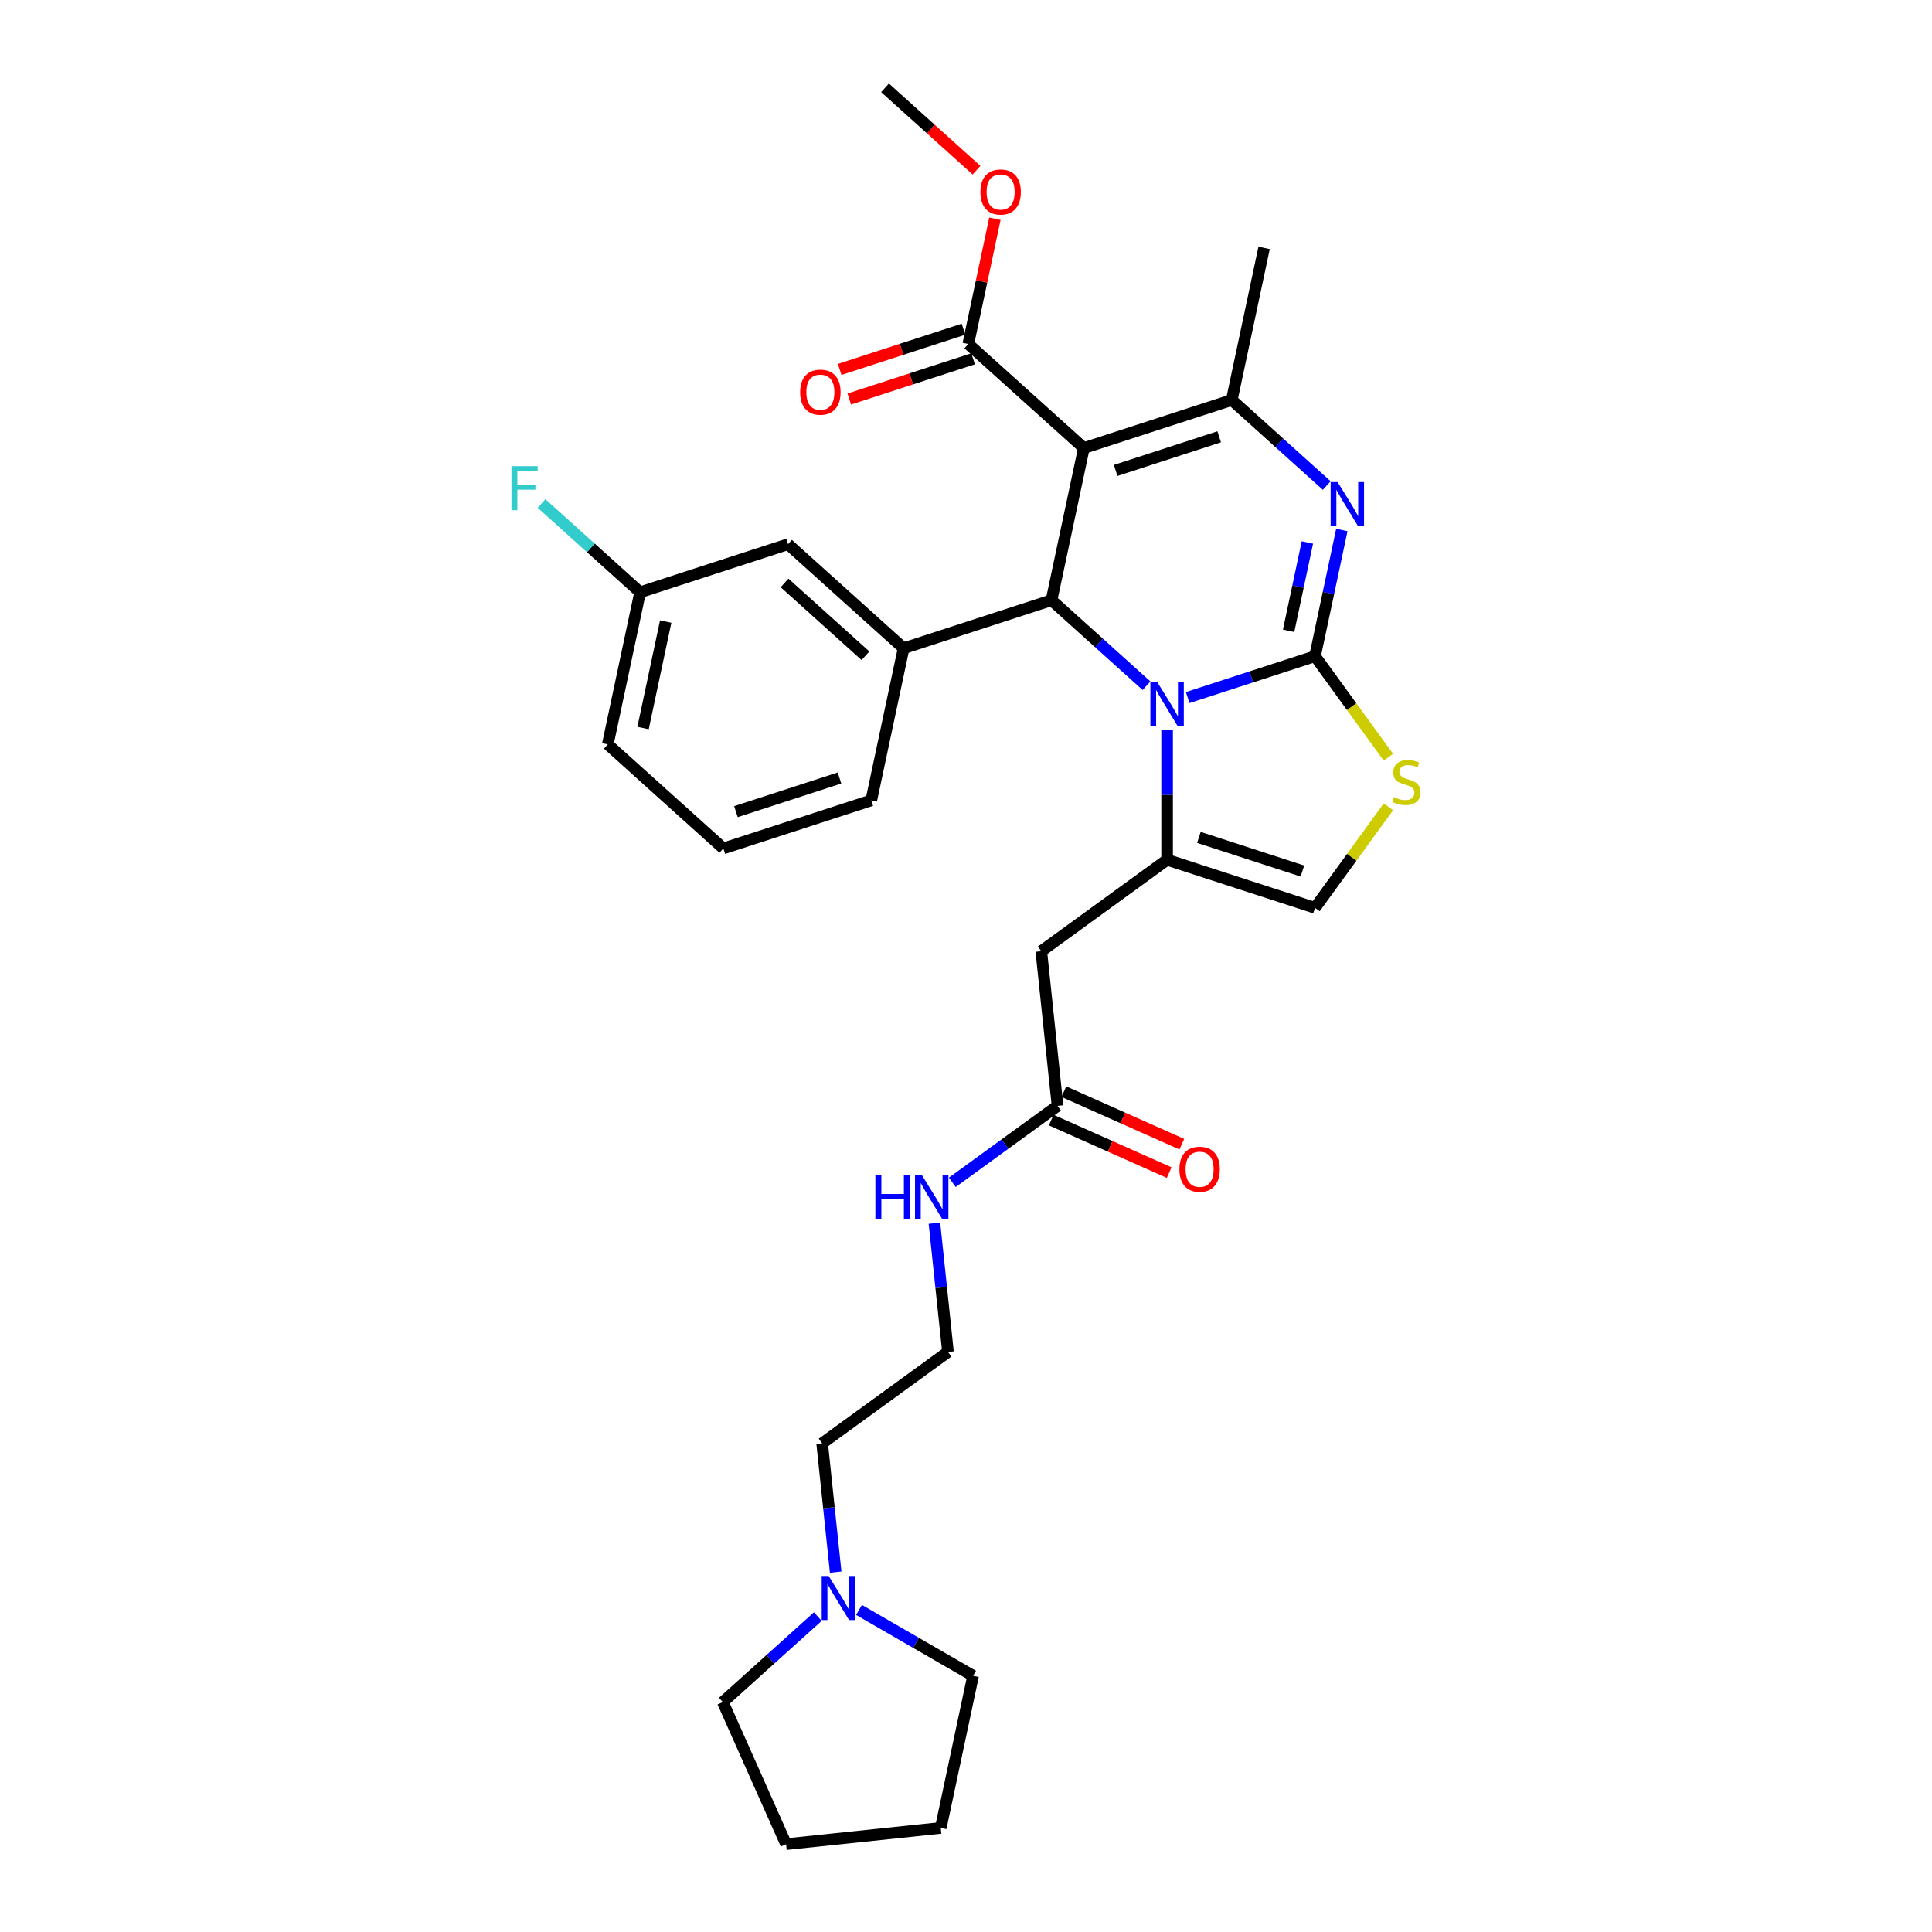 <?xml version='1.0' encoding='iso-8859-1'?>
<svg version='1.1' baseProfile='full'
              xmlns='http://www.w3.org/2000/svg'
                      xmlns:rdkit='http://www.rdkit.org/xml'
                      xmlns:xlink='http://www.w3.org/1999/xlink'
                  xml:space='preserve'
width='1000px' height='1000px' viewBox='0 0 1000 1000'>
<!-- END OF HEADER -->
<rect style='opacity:1.0;fill:#FFFFFF;stroke:none' width='1000' height='1000' x='0' y='0'> </rect>
<path class='bond-0' d='M 432.549,813.732 L 429.046,780.408' style='fill:none;fill-rule:evenodd;stroke:#0000FF;stroke-width:6px;stroke-linecap:butt;stroke-linejoin:miter;stroke-opacity:1' />
<path class='bond-0' d='M 429.046,780.408 L 425.544,747.085' style='fill:none;fill-rule:evenodd;stroke:#000000;stroke-width:6px;stroke-linecap:butt;stroke-linejoin:miter;stroke-opacity:1' />
<path class='bond-1' d='M 444.616,833.296 L 474.144,850.344' style='fill:none;fill-rule:evenodd;stroke:#0000FF;stroke-width:6px;stroke-linecap:butt;stroke-linejoin:miter;stroke-opacity:1' />
<path class='bond-1' d='M 474.144,850.344 L 503.672,867.392' style='fill:none;fill-rule:evenodd;stroke:#000000;stroke-width:6px;stroke-linecap:butt;stroke-linejoin:miter;stroke-opacity:1' />
<path class='bond-2' d='M 423.3,836.739 L 398.718,858.873' style='fill:none;fill-rule:evenodd;stroke:#0000FF;stroke-width:6px;stroke-linecap:butt;stroke-linejoin:miter;stroke-opacity:1' />
<path class='bond-2' d='M 398.718,858.873 L 374.136,881.007' style='fill:none;fill-rule:evenodd;stroke:#000000;stroke-width:6px;stroke-linecap:butt;stroke-linejoin:miter;stroke-opacity:1' />
<path class='bond-3' d='M 547.378,572.396 L 520.145,592.182' style='fill:none;fill-rule:evenodd;stroke:#000000;stroke-width:6px;stroke-linecap:butt;stroke-linejoin:miter;stroke-opacity:1' />
<path class='bond-3' d='M 520.145,592.182 L 492.912,611.969' style='fill:none;fill-rule:evenodd;stroke:#0000FF;stroke-width:6px;stroke-linecap:butt;stroke-linejoin:miter;stroke-opacity:1' />
<path class='bond-4' d='M 544.104,579.75 L 574.635,593.343' style='fill:none;fill-rule:evenodd;stroke:#000000;stroke-width:6px;stroke-linecap:butt;stroke-linejoin:miter;stroke-opacity:1' />
<path class='bond-4' d='M 574.635,593.343 L 605.166,606.937' style='fill:none;fill-rule:evenodd;stroke:#FF0000;stroke-width:6px;stroke-linecap:butt;stroke-linejoin:miter;stroke-opacity:1' />
<path class='bond-4' d='M 550.653,565.042 L 581.183,578.636' style='fill:none;fill-rule:evenodd;stroke:#000000;stroke-width:6px;stroke-linecap:butt;stroke-linejoin:miter;stroke-opacity:1' />
<path class='bond-4' d='M 581.183,578.636 L 611.714,592.229' style='fill:none;fill-rule:evenodd;stroke:#FF0000;stroke-width:6px;stroke-linecap:butt;stroke-linejoin:miter;stroke-opacity:1' />
<path class='bond-5' d='M 547.378,572.396 L 538.964,492.339' style='fill:none;fill-rule:evenodd;stroke:#000000;stroke-width:6px;stroke-linecap:butt;stroke-linejoin:miter;stroke-opacity:1' />
<path class='bond-6' d='M 483.663,633.123 L 487.166,666.446' style='fill:none;fill-rule:evenodd;stroke:#0000FF;stroke-width:6px;stroke-linecap:butt;stroke-linejoin:miter;stroke-opacity:1' />
<path class='bond-6' d='M 487.166,666.446 L 490.668,699.769' style='fill:none;fill-rule:evenodd;stroke:#000000;stroke-width:6px;stroke-linecap:butt;stroke-linejoin:miter;stroke-opacity:1' />
<path class='bond-7' d='M 425.544,747.085 L 490.668,699.769' style='fill:none;fill-rule:evenodd;stroke:#000000;stroke-width:6px;stroke-linecap:butt;stroke-linejoin:miter;stroke-opacity:1' />
<path class='bond-8' d='M 694.533,274.321 L 687.59,306.985' style='fill:none;fill-rule:evenodd;stroke:#0000FF;stroke-width:6px;stroke-linecap:butt;stroke-linejoin:miter;stroke-opacity:1' />
<path class='bond-8' d='M 687.59,306.985 L 680.647,339.649' style='fill:none;fill-rule:evenodd;stroke:#000000;stroke-width:6px;stroke-linecap:butt;stroke-linejoin:miter;stroke-opacity:1' />
<path class='bond-8' d='M 676.702,280.773 L 671.842,303.638' style='fill:none;fill-rule:evenodd;stroke:#0000FF;stroke-width:6px;stroke-linecap:butt;stroke-linejoin:miter;stroke-opacity:1' />
<path class='bond-8' d='M 671.842,303.638 L 666.982,326.503' style='fill:none;fill-rule:evenodd;stroke:#000000;stroke-width:6px;stroke-linecap:butt;stroke-linejoin:miter;stroke-opacity:1' />
<path class='bond-9' d='M 686.726,251.314 L 662.144,229.18' style='fill:none;fill-rule:evenodd;stroke:#0000FF;stroke-width:6px;stroke-linecap:butt;stroke-linejoin:miter;stroke-opacity:1' />
<path class='bond-9' d='M 662.144,229.18 L 637.562,207.046' style='fill:none;fill-rule:evenodd;stroke:#000000;stroke-width:6px;stroke-linecap:butt;stroke-linejoin:miter;stroke-opacity:1' />
<path class='bond-10' d='M 544.267,310.661 L 568.849,332.795' style='fill:none;fill-rule:evenodd;stroke:#000000;stroke-width:6px;stroke-linecap:butt;stroke-linejoin:miter;stroke-opacity:1' />
<path class='bond-10' d='M 568.849,332.795 L 593.431,354.928' style='fill:none;fill-rule:evenodd;stroke:#0000FF;stroke-width:6px;stroke-linecap:butt;stroke-linejoin:miter;stroke-opacity:1' />
<path class='bond-11' d='M 544.267,310.661 L 561.003,231.922' style='fill:none;fill-rule:evenodd;stroke:#000000;stroke-width:6px;stroke-linecap:butt;stroke-linejoin:miter;stroke-opacity:1' />
<path class='bond-12' d='M 544.267,310.661 L 467.708,335.536' style='fill:none;fill-rule:evenodd;stroke:#000000;stroke-width:6px;stroke-linecap:butt;stroke-linejoin:miter;stroke-opacity:1' />
<path class='bond-13' d='M 561.003,231.922 L 501.181,178.058' style='fill:none;fill-rule:evenodd;stroke:#000000;stroke-width:6px;stroke-linecap:butt;stroke-linejoin:miter;stroke-opacity:1' />
<path class='bond-14' d='M 561.003,231.922 L 637.562,207.046' style='fill:none;fill-rule:evenodd;stroke:#000000;stroke-width:6px;stroke-linecap:butt;stroke-linejoin:miter;stroke-opacity:1' />
<path class='bond-14' d='M 577.462,243.502 L 631.053,226.089' style='fill:none;fill-rule:evenodd;stroke:#000000;stroke-width:6px;stroke-linecap:butt;stroke-linejoin:miter;stroke-opacity:1' />
<path class='bond-15' d='M 637.562,207.046 L 654.298,128.307' style='fill:none;fill-rule:evenodd;stroke:#000000;stroke-width:6px;stroke-linecap:butt;stroke-linejoin:miter;stroke-opacity:1' />
<path class='bond-16' d='M 614.747,361.062 L 647.697,350.356' style='fill:none;fill-rule:evenodd;stroke:#0000FF;stroke-width:6px;stroke-linecap:butt;stroke-linejoin:miter;stroke-opacity:1' />
<path class='bond-16' d='M 647.697,350.356 L 680.647,339.649' style='fill:none;fill-rule:evenodd;stroke:#000000;stroke-width:6px;stroke-linecap:butt;stroke-linejoin:miter;stroke-opacity:1' />
<path class='bond-17' d='M 604.089,377.936 L 604.089,411.48' style='fill:none;fill-rule:evenodd;stroke:#0000FF;stroke-width:6px;stroke-linecap:butt;stroke-linejoin:miter;stroke-opacity:1' />
<path class='bond-17' d='M 604.089,411.48 L 604.089,445.023' style='fill:none;fill-rule:evenodd;stroke:#000000;stroke-width:6px;stroke-linecap:butt;stroke-linejoin:miter;stroke-opacity:1' />
<path class='bond-18' d='M 680.647,339.649 L 699.644,365.797' style='fill:none;fill-rule:evenodd;stroke:#000000;stroke-width:6px;stroke-linecap:butt;stroke-linejoin:miter;stroke-opacity:1' />
<path class='bond-18' d='M 699.644,365.797 L 718.641,391.944' style='fill:none;fill-rule:evenodd;stroke:#CCCC00;stroke-width:6px;stroke-linecap:butt;stroke-linejoin:miter;stroke-opacity:1' />
<path class='bond-19' d='M 718.641,417.604 L 699.644,443.751' style='fill:none;fill-rule:evenodd;stroke:#CCCC00;stroke-width:6px;stroke-linecap:butt;stroke-linejoin:miter;stroke-opacity:1' />
<path class='bond-19' d='M 699.644,443.751 L 680.647,469.899' style='fill:none;fill-rule:evenodd;stroke:#000000;stroke-width:6px;stroke-linecap:butt;stroke-linejoin:miter;stroke-opacity:1' />
<path class='bond-20' d='M 680.647,469.899 L 604.089,445.023' style='fill:none;fill-rule:evenodd;stroke:#000000;stroke-width:6px;stroke-linecap:butt;stroke-linejoin:miter;stroke-opacity:1' />
<path class='bond-20' d='M 674.138,450.856 L 620.547,433.443' style='fill:none;fill-rule:evenodd;stroke:#000000;stroke-width:6px;stroke-linecap:butt;stroke-linejoin:miter;stroke-opacity:1' />
<path class='bond-21' d='M 604.089,445.023 L 538.964,492.339' style='fill:none;fill-rule:evenodd;stroke:#000000;stroke-width:6px;stroke-linecap:butt;stroke-linejoin:miter;stroke-opacity:1' />
<path class='bond-22' d='M 407.886,281.672 L 467.708,335.536' style='fill:none;fill-rule:evenodd;stroke:#000000;stroke-width:6px;stroke-linecap:butt;stroke-linejoin:miter;stroke-opacity:1' />
<path class='bond-22' d='M 406.087,301.716 L 447.962,339.421' style='fill:none;fill-rule:evenodd;stroke:#000000;stroke-width:6px;stroke-linecap:butt;stroke-linejoin:miter;stroke-opacity:1' />
<path class='bond-23' d='M 407.886,281.672 L 331.328,306.548' style='fill:none;fill-rule:evenodd;stroke:#000000;stroke-width:6px;stroke-linecap:butt;stroke-linejoin:miter;stroke-opacity:1' />
<path class='bond-24' d='M 501.181,178.058 L 508.073,145.635' style='fill:none;fill-rule:evenodd;stroke:#000000;stroke-width:6px;stroke-linecap:butt;stroke-linejoin:miter;stroke-opacity:1' />
<path class='bond-24' d='M 508.073,145.635 L 514.965,113.212' style='fill:none;fill-rule:evenodd;stroke:#FF0000;stroke-width:6px;stroke-linecap:butt;stroke-linejoin:miter;stroke-opacity:1' />
<path class='bond-25' d='M 498.694,170.402 L 466.653,180.813' style='fill:none;fill-rule:evenodd;stroke:#000000;stroke-width:6px;stroke-linecap:butt;stroke-linejoin:miter;stroke-opacity:1' />
<path class='bond-25' d='M 466.653,180.813 L 434.613,191.223' style='fill:none;fill-rule:evenodd;stroke:#FF0000;stroke-width:6px;stroke-linecap:butt;stroke-linejoin:miter;stroke-opacity:1' />
<path class='bond-25' d='M 503.669,185.714 L 471.628,196.124' style='fill:none;fill-rule:evenodd;stroke:#000000;stroke-width:6px;stroke-linecap:butt;stroke-linejoin:miter;stroke-opacity:1' />
<path class='bond-25' d='M 471.628,196.124 L 439.588,206.535' style='fill:none;fill-rule:evenodd;stroke:#FF0000;stroke-width:6px;stroke-linecap:butt;stroke-linejoin:miter;stroke-opacity:1' />
<path class='bond-26' d='M 505.441,88.084 L 481.768,66.769' style='fill:none;fill-rule:evenodd;stroke:#FF0000;stroke-width:6px;stroke-linecap:butt;stroke-linejoin:miter;stroke-opacity:1' />
<path class='bond-26' d='M 481.768,66.769 L 458.096,45.455' style='fill:none;fill-rule:evenodd;stroke:#000000;stroke-width:6px;stroke-linecap:butt;stroke-linejoin:miter;stroke-opacity:1' />
<path class='bond-27' d='M 331.328,306.548 L 305.812,283.573' style='fill:none;fill-rule:evenodd;stroke:#000000;stroke-width:6px;stroke-linecap:butt;stroke-linejoin:miter;stroke-opacity:1' />
<path class='bond-27' d='M 305.812,283.573 L 280.296,260.599' style='fill:none;fill-rule:evenodd;stroke:#33CCCC;stroke-width:6px;stroke-linecap:butt;stroke-linejoin:miter;stroke-opacity:1' />
<path class='bond-28' d='M 331.328,306.548 L 314.591,385.287' style='fill:none;fill-rule:evenodd;stroke:#000000;stroke-width:6px;stroke-linecap:butt;stroke-linejoin:miter;stroke-opacity:1' />
<path class='bond-28' d='M 344.565,321.706 L 332.85,376.823' style='fill:none;fill-rule:evenodd;stroke:#000000;stroke-width:6px;stroke-linecap:butt;stroke-linejoin:miter;stroke-opacity:1' />
<path class='bond-29' d='M 467.708,335.536 L 450.972,414.276' style='fill:none;fill-rule:evenodd;stroke:#000000;stroke-width:6px;stroke-linecap:butt;stroke-linejoin:miter;stroke-opacity:1' />
<path class='bond-30' d='M 374.413,439.151 L 450.972,414.276' style='fill:none;fill-rule:evenodd;stroke:#000000;stroke-width:6px;stroke-linecap:butt;stroke-linejoin:miter;stroke-opacity:1' />
<path class='bond-30' d='M 380.922,420.108 L 434.513,402.695' style='fill:none;fill-rule:evenodd;stroke:#000000;stroke-width:6px;stroke-linecap:butt;stroke-linejoin:miter;stroke-opacity:1' />
<path class='bond-31' d='M 374.413,439.151 L 314.591,385.287' style='fill:none;fill-rule:evenodd;stroke:#000000;stroke-width:6px;stroke-linecap:butt;stroke-linejoin:miter;stroke-opacity:1' />
<path class='bond-32' d='M 503.672,867.392 L 486.935,946.131' style='fill:none;fill-rule:evenodd;stroke:#000000;stroke-width:6px;stroke-linecap:butt;stroke-linejoin:miter;stroke-opacity:1' />
<path class='bond-33' d='M 374.136,881.007 L 406.878,954.545' style='fill:none;fill-rule:evenodd;stroke:#000000;stroke-width:6px;stroke-linecap:butt;stroke-linejoin:miter;stroke-opacity:1' />
<path class='bond-34' d='M 406.878,954.545 L 486.935,946.131' style='fill:none;fill-rule:evenodd;stroke:#000000;stroke-width:6px;stroke-linecap:butt;stroke-linejoin:miter;stroke-opacity:1' />
<path  class='atom-0' d='M 428.919 815.744
L 436.389 827.819
Q 437.13 829.01, 438.321 831.168
Q 439.513 833.325, 439.577 833.454
L 439.577 815.744
L 442.604 815.744
L 442.604 838.541
L 439.48 838.541
L 431.463 825.339
Q 430.529 823.794, 429.531 822.023
Q 428.565 820.252, 428.275 819.705
L 428.275 838.541
L 425.313 838.541
L 425.313 815.744
L 428.919 815.744
' fill='#0000FF'/>
<path  class='atom-2' d='M 453.097 608.314
L 456.189 608.314
L 456.189 618.006
L 467.845 618.006
L 467.845 608.314
L 470.936 608.314
L 470.936 631.111
L 467.845 631.111
L 467.845 620.581
L 456.189 620.581
L 456.189 631.111
L 453.097 631.111
L 453.097 608.314
' fill='#0000FF'/>
<path  class='atom-2' d='M 477.215 608.314
L 484.685 620.388
Q 485.426 621.58, 486.617 623.737
Q 487.808 625.894, 487.873 626.023
L 487.873 608.314
L 490.899 608.314
L 490.899 631.111
L 487.776 631.111
L 479.758 617.909
Q 478.825 616.363, 477.827 614.592
Q 476.861 612.821, 476.571 612.274
L 476.571 631.111
L 473.608 631.111
L 473.608 608.314
L 477.215 608.314
' fill='#0000FF'/>
<path  class='atom-3' d='M 610.453 605.202
Q 610.453 599.728, 613.157 596.67
Q 615.862 593.611, 620.917 593.611
Q 625.973 593.611, 628.677 596.67
Q 631.382 599.728, 631.382 605.202
Q 631.382 610.741, 628.645 613.896
Q 625.908 617.02, 620.917 617.02
Q 615.894 617.02, 613.157 613.896
Q 610.453 610.773, 610.453 605.202
M 620.917 614.444
Q 624.395 614.444, 626.262 612.125
Q 628.162 609.775, 628.162 605.202
Q 628.162 600.727, 626.262 598.473
Q 624.395 596.187, 620.917 596.187
Q 617.44 596.187, 615.54 598.441
Q 613.673 600.694, 613.673 605.202
Q 613.673 609.807, 615.54 612.125
Q 617.44 614.444, 620.917 614.444
' fill='#FF0000'/>
<path  class='atom-5' d='M 692.344 249.512
L 699.815 261.586
Q 700.555 262.778, 701.747 264.935
Q 702.938 267.092, 703.002 267.221
L 703.002 249.512
L 706.029 249.512
L 706.029 272.309
L 702.906 272.309
L 694.888 259.107
Q 693.954 257.561, 692.956 255.791
Q 691.99 254.02, 691.7 253.472
L 691.7 272.309
L 688.738 272.309
L 688.738 249.512
L 692.344 249.512
' fill='#0000FF'/>
<path  class='atom-9' d='M 599.049 353.126
L 606.52 365.201
Q 607.26 366.392, 608.452 368.55
Q 609.643 370.707, 609.707 370.836
L 609.707 353.126
L 612.734 353.126
L 612.734 375.923
L 609.611 375.923
L 601.593 362.722
Q 600.659 361.176, 599.661 359.405
Q 598.695 357.634, 598.405 357.087
L 598.405 375.923
L 595.443 375.923
L 595.443 353.126
L 599.049 353.126
' fill='#0000FF'/>
<path  class='atom-11' d='M 721.523 412.598
Q 721.781 412.695, 722.843 413.146
Q 723.906 413.597, 725.065 413.886
Q 726.256 414.144, 727.415 414.144
Q 729.573 414.144, 730.829 413.114
Q 732.084 412.051, 732.084 410.216
Q 732.084 408.96, 731.44 408.187
Q 730.829 407.414, 729.863 406.996
Q 728.897 406.577, 727.287 406.094
Q 725.258 405.482, 724.035 404.903
Q 722.843 404.323, 721.974 403.1
Q 721.137 401.876, 721.137 399.815
Q 721.137 396.95, 723.069 395.179
Q 725.033 393.408, 728.897 393.408
Q 731.537 393.408, 734.532 394.663
L 733.791 397.143
Q 731.054 396.016, 728.993 396.016
Q 726.772 396.016, 725.548 396.95
Q 724.324 397.851, 724.357 399.429
Q 724.357 400.653, 724.968 401.393
Q 725.612 402.134, 726.514 402.552
Q 727.448 402.971, 728.993 403.454
Q 731.054 404.098, 732.278 404.742
Q 733.501 405.386, 734.371 406.706
Q 735.272 407.994, 735.272 410.216
Q 735.272 413.371, 733.147 415.078
Q 731.054 416.752, 727.544 416.752
Q 725.516 416.752, 723.97 416.301
Q 722.457 415.883, 720.654 415.142
L 721.523 412.598
' fill='#CCCC00'/>
<path  class='atom-17' d='M 507.453 99.383
Q 507.453 93.909, 510.158 90.85
Q 512.863 87.791, 517.918 87.791
Q 522.973 87.791, 525.678 90.85
Q 528.383 93.909, 528.383 99.383
Q 528.383 104.921, 525.646 108.077
Q 522.909 111.2, 517.918 111.2
Q 512.895 111.2, 510.158 108.077
Q 507.453 104.953, 507.453 99.383
M 517.918 108.624
Q 521.395 108.624, 523.263 106.306
Q 525.163 103.955, 525.163 99.383
Q 525.163 94.907, 523.263 92.653
Q 521.395 90.367, 517.918 90.367
Q 514.44 90.367, 512.541 92.621
Q 510.673 94.875, 510.673 99.383
Q 510.673 103.987, 512.541 106.306
Q 514.44 108.624, 517.918 108.624
' fill='#FF0000'/>
<path  class='atom-18' d='M 414.158 202.998
Q 414.158 197.524, 416.863 194.465
Q 419.568 191.406, 424.623 191.406
Q 429.678 191.406, 432.383 194.465
Q 435.088 197.524, 435.088 202.998
Q 435.088 208.536, 432.351 211.691
Q 429.614 214.815, 424.623 214.815
Q 419.6 214.815, 416.863 211.691
Q 414.158 208.568, 414.158 202.998
M 424.623 212.239
Q 428.1 212.239, 429.968 209.92
Q 431.868 207.57, 431.868 202.998
Q 431.868 198.522, 429.968 196.268
Q 428.1 193.982, 424.623 193.982
Q 421.145 193.982, 419.246 196.236
Q 417.378 198.49, 417.378 202.998
Q 417.378 207.602, 419.246 209.92
Q 421.145 212.239, 424.623 212.239
' fill='#FF0000'/>
<path  class='atom-23' d='M 264.728 241.285
L 278.284 241.285
L 278.284 243.893
L 267.787 243.893
L 267.787 250.816
L 277.125 250.816
L 277.125 253.457
L 267.787 253.457
L 267.787 264.082
L 264.728 264.082
L 264.728 241.285
' fill='#33CCCC'/>
</svg>
